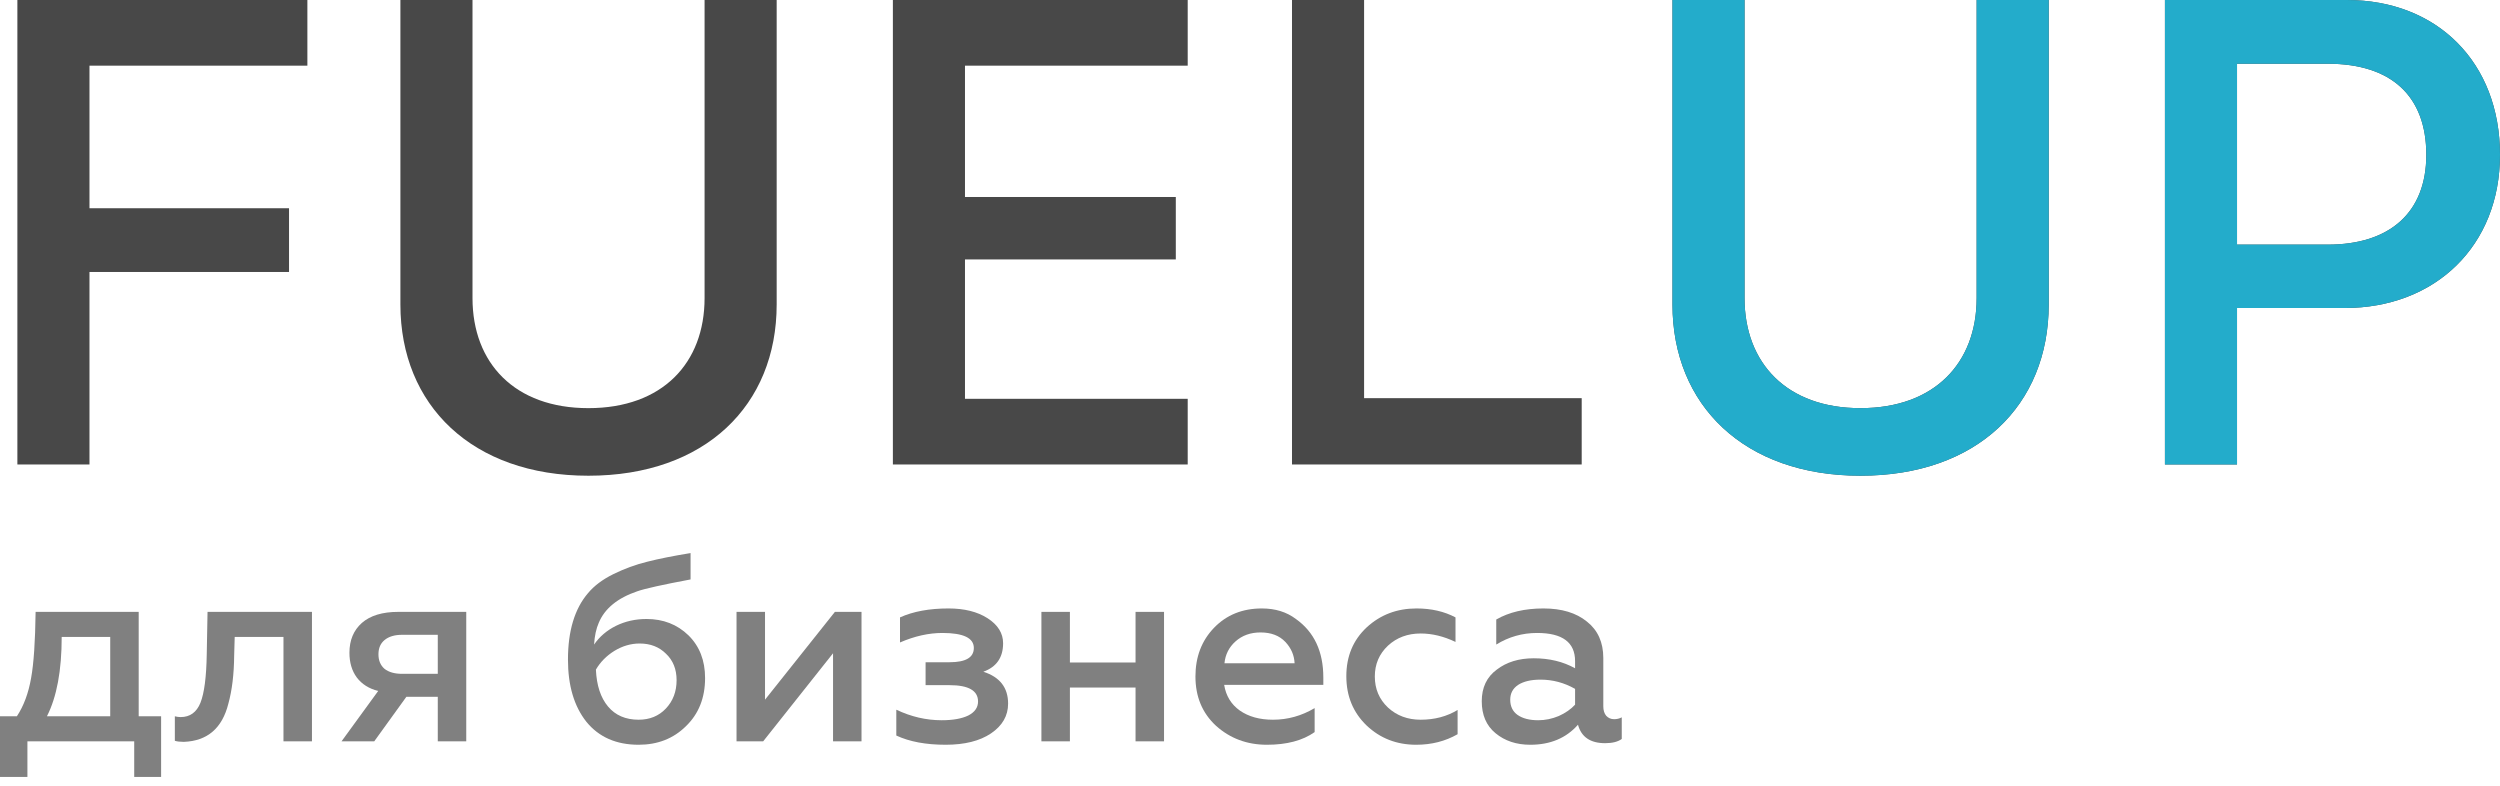 <?xml version="1.0" encoding="UTF-8"?> <svg xmlns="http://www.w3.org/2000/svg" width="124" height="39" viewBox="0 0 124 39" fill="none"> <path d="M1.36 38.536H0V35.528H0.837C1.177 35.013 1.412 34.381 1.543 33.631C1.674 32.908 1.748 31.813 1.766 30.349H6.879V35.528H7.991V38.536H6.657V36.77H1.36V38.536ZM2.328 35.528H5.467V31.591H3.06C3.06 33.256 2.816 34.569 2.328 35.528Z" fill="#808080"></path> <path d="M14.06 31.591H11.641L11.615 32.52C11.606 33.444 11.51 34.237 11.327 34.9C11.022 36.121 10.285 36.753 9.117 36.796C8.934 36.796 8.786 36.779 8.672 36.744V35.528C8.768 35.554 8.864 35.567 8.96 35.567C9.422 35.567 9.749 35.331 9.941 34.861C10.133 34.381 10.237 33.575 10.255 32.441L10.294 30.349H15.473V36.77H14.06V31.591Z" fill="#808080"></path> <path d="M18.562 36.77H16.94L18.758 34.272C18.305 34.159 17.951 33.937 17.698 33.605C17.454 33.274 17.332 32.864 17.332 32.376C17.332 31.757 17.537 31.264 17.947 30.898C18.366 30.532 18.967 30.349 19.752 30.349H23.126V36.77H21.714V34.56H20.157L18.562 36.77ZM19.948 33.422H21.714V31.486H19.948C19.573 31.486 19.281 31.574 19.072 31.748C18.871 31.914 18.771 32.149 18.771 32.454C18.771 32.759 18.871 32.999 19.072 33.174C19.281 33.339 19.573 33.422 19.948 33.422Z" fill="#808080"></path> <path d="M31.676 36.94C30.569 36.94 29.705 36.561 29.086 35.802C28.476 35.035 28.171 34.006 28.171 32.716C28.171 31.295 28.502 30.196 29.165 29.42C29.47 29.054 29.889 28.74 30.42 28.478C30.97 28.208 31.528 28.003 32.094 27.864C32.678 27.715 33.398 27.572 34.252 27.432V28.74C32.857 29.002 31.977 29.198 31.61 29.328C30.634 29.66 29.997 30.179 29.701 30.885C29.57 31.181 29.492 31.543 29.466 31.97C29.736 31.578 30.098 31.268 30.551 31.042C31.013 30.815 31.519 30.702 32.068 30.702C32.897 30.702 33.59 30.972 34.148 31.513C34.697 32.053 34.972 32.759 34.972 33.631C34.972 34.617 34.653 35.414 34.017 36.025C33.398 36.635 32.617 36.94 31.676 36.94ZM31.676 35.698C32.225 35.698 32.674 35.515 33.023 35.148C33.38 34.773 33.559 34.303 33.559 33.736C33.559 33.195 33.385 32.759 33.036 32.428C32.696 32.088 32.26 31.918 31.728 31.918C31.292 31.918 30.874 32.04 30.473 32.284C30.08 32.528 29.775 32.838 29.557 33.213C29.592 33.998 29.793 34.608 30.159 35.044C30.525 35.48 31.031 35.698 31.676 35.698Z" fill="#808080"></path> <path d="M37.853 36.77H36.532V30.349H37.945V34.704L41.411 30.349H42.731V36.77H41.319V32.402L37.853 36.77Z" fill="#808080"></path> <path d="M46.903 36.94C45.926 36.94 45.111 36.788 44.457 36.483V35.201C45.189 35.55 45.939 35.724 46.706 35.724C47.264 35.724 47.705 35.645 48.027 35.489C48.35 35.323 48.511 35.092 48.511 34.795C48.511 34.255 48.04 33.984 47.099 33.984H45.909V32.847H47.099C47.901 32.847 48.302 32.611 48.302 32.14C48.302 31.643 47.783 31.395 46.746 31.395C46.066 31.395 45.364 31.552 44.64 31.866V30.623C45.294 30.327 46.096 30.179 47.047 30.179C47.831 30.179 48.476 30.34 48.982 30.663C49.496 30.994 49.754 31.408 49.754 31.905C49.754 32.611 49.427 33.082 48.773 33.318C49.592 33.579 50.002 34.106 50.002 34.9C50.002 35.502 49.719 35.994 49.152 36.378C48.594 36.753 47.844 36.94 46.903 36.94Z" fill="#808080"></path> <path d="M53.067 36.77H51.654V30.349H53.067V32.86H56.323V30.349H57.736V36.77H56.323V34.102H53.067V36.77Z" fill="#808080"></path> <path d="M59.294 33.553C59.294 32.585 59.599 31.783 60.209 31.146C60.828 30.501 61.622 30.179 62.59 30.179C63.252 30.179 63.815 30.353 64.277 30.702C65.184 31.347 65.637 32.315 65.637 33.605V33.971H60.719C60.807 34.512 61.064 34.935 61.491 35.24C61.927 35.545 62.476 35.698 63.139 35.698C63.871 35.698 64.56 35.506 65.206 35.122V36.312C64.613 36.731 63.824 36.94 62.838 36.94C61.853 36.94 61.012 36.626 60.314 35.999C59.634 35.371 59.294 34.556 59.294 33.553ZM60.733 32.899H64.212C64.194 32.498 64.041 32.145 63.754 31.84C63.457 31.526 63.047 31.369 62.524 31.369C62.027 31.369 61.613 31.517 61.282 31.813C60.959 32.101 60.776 32.463 60.733 32.899Z" fill="#808080"></path> <path d="M70.244 36.94C69.276 36.94 68.457 36.622 67.785 35.986C67.114 35.34 66.778 34.525 66.778 33.54C66.778 32.554 67.114 31.748 67.785 31.12C68.466 30.492 69.289 30.179 70.257 30.179C70.99 30.179 71.635 30.327 72.193 30.623V31.84C71.609 31.561 71.033 31.421 70.466 31.421C69.821 31.421 69.281 31.622 68.845 32.023C68.409 32.432 68.191 32.943 68.191 33.553C68.191 34.172 68.409 34.686 68.845 35.096C69.281 35.497 69.821 35.698 70.466 35.698C71.155 35.698 71.766 35.536 72.297 35.214V36.417C71.687 36.766 71.003 36.94 70.244 36.94Z" fill="#808080"></path> <path d="M80.06 35.672C80.2 35.672 80.326 35.641 80.439 35.58V36.653C80.248 36.792 79.973 36.862 79.615 36.862C78.883 36.862 78.434 36.557 78.268 35.946C77.684 36.609 76.895 36.94 75.901 36.94C75.212 36.94 74.637 36.748 74.175 36.365C73.721 35.99 73.495 35.462 73.495 34.782C73.495 34.102 73.743 33.579 74.24 33.213C74.728 32.838 75.339 32.651 76.071 32.651C76.847 32.651 77.531 32.816 78.124 33.147V32.794C78.124 31.861 77.497 31.395 76.241 31.395C75.509 31.395 74.833 31.587 74.214 31.97V30.728C74.85 30.362 75.631 30.179 76.555 30.179C77.462 30.179 78.181 30.397 78.713 30.832C79.254 31.26 79.524 31.861 79.524 32.637V35.031C79.524 35.231 79.572 35.388 79.668 35.502C79.772 35.615 79.903 35.672 80.06 35.672ZM78.124 34.952V34.168C77.584 33.862 77.013 33.71 76.411 33.71C75.94 33.71 75.57 33.797 75.299 33.971C75.038 34.146 74.907 34.39 74.907 34.704C74.907 35.035 75.029 35.288 75.273 35.462C75.526 35.637 75.866 35.724 76.293 35.724C76.642 35.724 76.982 35.654 77.314 35.515C77.645 35.366 77.915 35.179 78.124 34.952Z" fill="#808080"></path> <path d="M4.438 23.038V13.49H14.336V10.329H4.438V3.257H15.246V0H0.862V23.038H4.438Z" fill="#484848"></path> <path d="M23.436 0H19.86V15.103C19.86 20.1 23.42 23.596 29.184 23.596C34.979 23.596 38.523 20.1 38.523 15.103V0H34.947V14.784C34.947 18.009 32.856 20.244 29.184 20.244C25.528 20.244 23.436 18.009 23.436 14.784V0Z" fill="#484848"></path> <path d="M58.91 19.781H47.863V12.868H58.32V9.771H47.863V3.257H58.91V0H44.287V23.038H58.91V19.781Z" fill="#484848"></path> <path d="M78.452 19.749H67.659V0H64.083V23.038H78.452V19.749Z" fill="#484848"></path> <path d="M86.53 0H82.954V15.103C82.954 20.1 86.514 23.596 92.277 23.596C98.073 23.596 101.617 20.1 101.617 15.103V0H98.041V14.784C98.041 18.009 95.949 20.244 92.277 20.244C88.621 20.244 86.53 18.009 86.53 14.784V0Z" fill="#484848"></path> <path d="M107.38 0V23.038H110.956V15.278H116.289C120.807 15.278 124 12.181 124 7.679C124 3.113 120.902 0 116.4 0H107.38ZM110.956 3.161H115.458C118.604 3.161 120.344 4.758 120.344 7.679C120.344 10.537 118.54 12.133 115.458 12.133H110.956V3.161Z" fill="#484848"></path> <path d="M86.53 0H82.954V15.103C82.954 20.1 86.514 23.596 92.278 23.596C98.073 23.596 101.617 20.1 101.617 15.103V0H98.041V14.784C98.041 18.009 95.95 20.244 92.278 20.244C88.622 20.244 86.53 18.009 86.53 14.784V0Z" fill="#23ACCB"></path> <path d="M107.381 0V23.038H110.957V15.278H116.289C120.807 15.278 124 12.181 124 7.679C124 3.113 120.903 0 116.401 0H107.381ZM110.957 3.161H115.459C118.604 3.161 120.344 4.758 120.344 7.679C120.344 10.537 118.54 12.133 115.459 12.133H110.957V3.161Z" fill="#23ACCB"></path> </svg> 